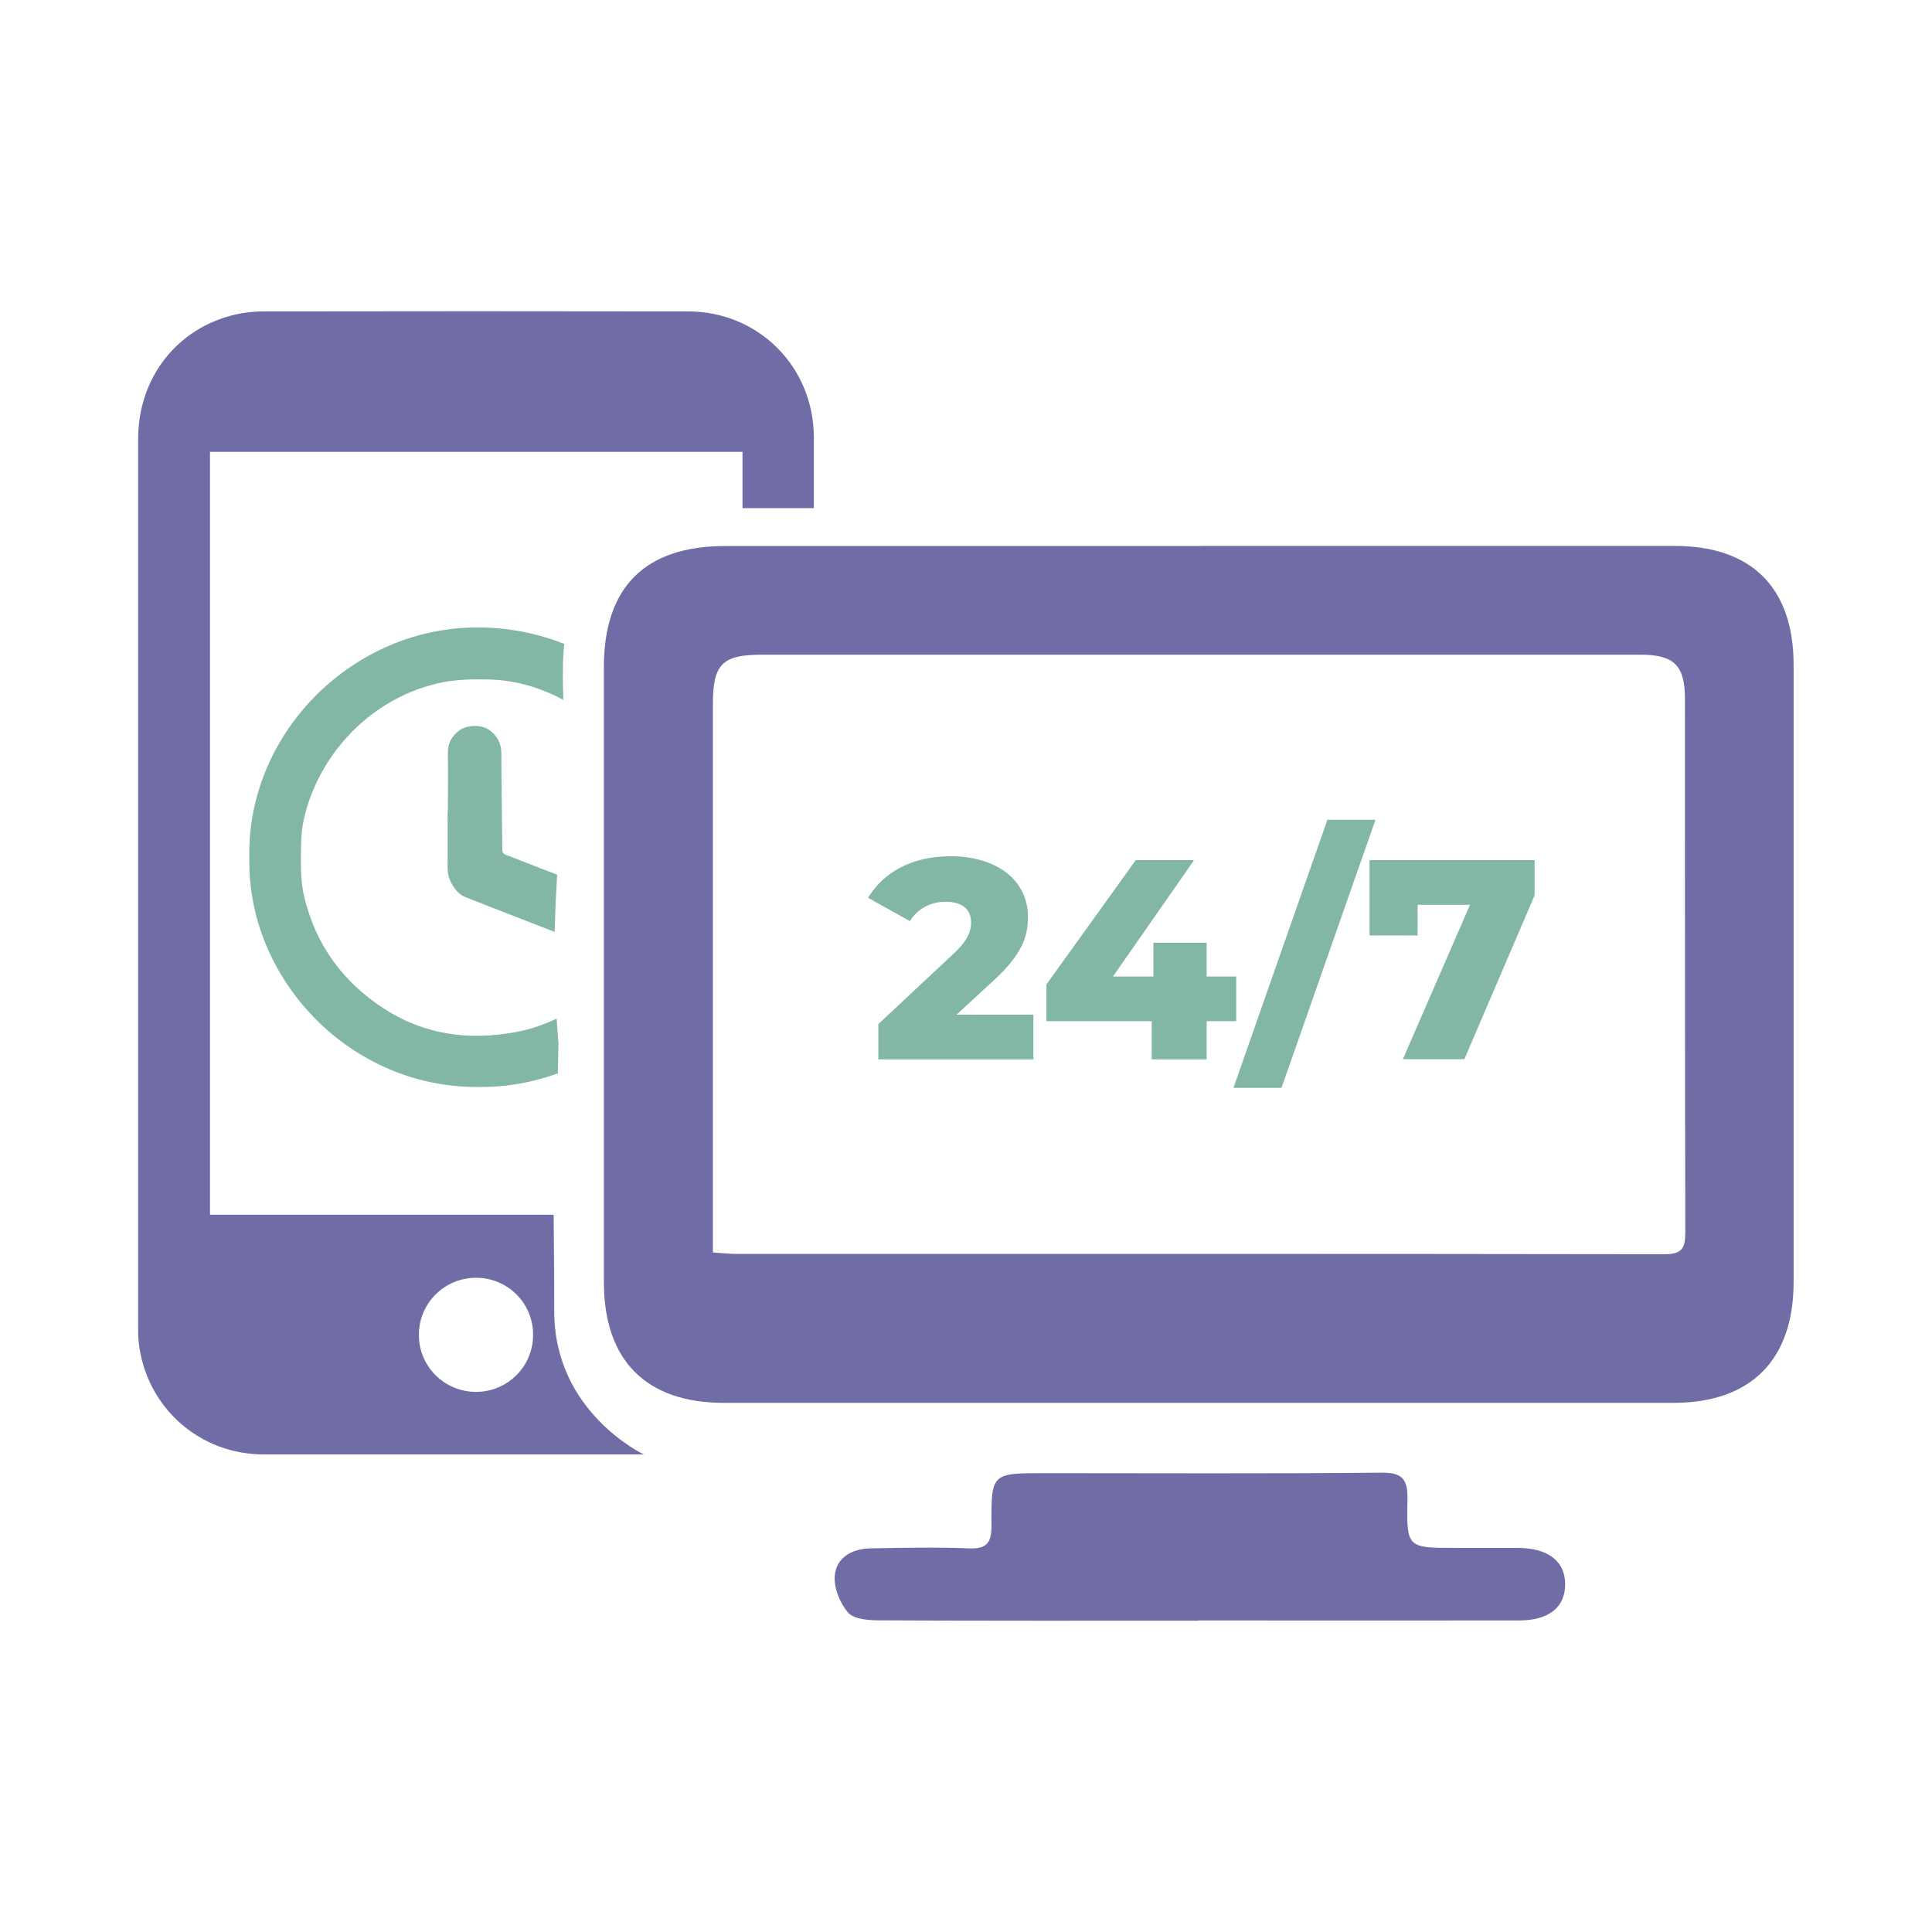 <?xml version="1.0" encoding="UTF-8"?><svg id="a" xmlns="http://www.w3.org/2000/svg" viewBox="0 0 160 160"><defs><style>.b{fill:#706ca6;}.c{fill:#82b7a5;}</style></defs><g><path class="b" d="M99.22,134.22c-8.79,0-17.59,.02-26.38-.03-.89,0-2.1-.08-2.59-.63-.68-.77-1.2-2.04-1.12-3.05,.12-1.53,1.44-2.25,2.95-2.28,2.72-.05,5.45-.11,8.17,0,1.51,.06,1.87-.5,1.86-1.92-.03-4.32,.02-4.31,4.42-4.31,9.29,0,18.58,.05,27.87-.04,1.76-.02,2.19,.56,2.16,2.22-.09,4.01-.01,4.01,3.95,4.01,1.73,0,3.47,0,5.2,0,2.5,.02,3.89,1.09,3.91,2.98,.02,1.92-1.34,3.03-3.82,3.03-8.86,.01-17.71,0-26.57,0Z"/><path class="b" d="M67.41,42.08h-5.92v-4.66H17.39v63.18h28.46s.05,4.97,.05,8.01c0,8.36,7.42,11.84,7.42,11.84,0,0-23.43,0-31.47,0-5.4,0-9.8-3.98-10.37-9.34-.04-.4-.04-.81-.04-1.22,0-24.51,0-49.03,0-73.54,0-5.07,3.23-9.2,8.08-10.31,.75-.17,1.54-.25,2.32-.25,11.71-.02,23.42-.02,35.14,0,5.83,0,10.4,4.58,10.42,10.41,0,1.79,0,3.58,0,5.37,0,.16,0,.32,0,.53Zm-23.26,68.45c0-2.61-2.11-4.71-4.72-4.71-2.63,0-4.75,2.11-4.74,4.74,0,2.62,2.14,4.73,4.77,4.71,2.6-.02,4.7-2.13,4.69-4.74Z"/><path class="b" d="M99.47,45.21c13.07,0,26.14,0,39.2,0,6.41,0,9.87,3.47,9.87,9.87,0,17.03,0,34.05,0,51.08,0,6.46-3.53,10.02-9.98,10.02-26.2,0-52.4,0-78.59,0-6.49,0-9.96-3.53-9.96-10.02,0-16.96,0-33.93,0-50.89,0-6.65,3.4-10.05,10.06-10.05,13.13,0,26.26,0,39.39,0Zm-40.44,58.51c.77,.05,1.26,.12,1.74,.12,25.69,0,51.37-.01,77.06,.03,1.45,0,1.74-.48,1.74-1.81-.04-14.73-.02-29.45-.03-44.18,0-2.78-.91-3.66-3.67-3.66-24.26,0-48.53,0-72.79,0-3.25,0-4.04,.78-4.04,4.06,0,11.76,0,23.51,0,35.27,0,3.33,0,6.67,0,10.18Z"/></g><g><path class="c" d="M46.1,84.35c-1.07,.52-2.21,.91-3.43,1.13-3.88,.71-7.57,.21-10.92-1.98-3.39-2.22-5.62-5.28-6.56-9.26-.25-1.06-.28-2.13-.27-3.14,0-1.17,.01-2.28,.27-3.37,1.15-4.95,5.14-9.71,10.98-11.12,1.41-.34,2.81-.37,4.24-.34,2.26,.04,4.37,.68,6.24,1.69,0-.4-.01-.8-.03-1.2-.01-.42-.01-.83,0-1.25,0-.73,.03-1.46,.11-2.18-2.33-.93-4.92-1.43-7.69-1.36-10.18,.27-18.66,8.98-18.39,19.19-.14,9.9,8.28,18.95,19.01,18.86,2.31,.02,4.51-.39,6.54-1.13,.01-.83,.03-1.65,.05-2.48-.06-.69-.11-1.37-.15-2.06Z"/><path class="c" d="M46.04,74.3c.03-.62,.07-1.24,.1-1.86-1.41-.55-2.82-1.1-4.23-1.64-.22-.09-.31-.18-.31-.43-.02-2.65-.08-5.31-.08-7.96,0-.87-.35-1.5-1.04-1.98-.65-.45-1.84-.4-2.47,.08-.61,.47-.93,1.05-.92,1.85,.03,1.62,0,3.25,0,4.87h-.02c0,1.54,.01,3.07,0,4.61,0,.48,.09,.89,.32,1.31,.3,.54,.66,1,1.28,1.19,.1,.03,.19,.08,.28,.12,2.33,.91,4.66,1.81,6.99,2.72,.02-.95,.05-1.91,.1-2.87Z"/></g><g><path class="c" d="M85.58,84.03v3.7h-12.84v-2.92l6.17-5.77c1.32-1.23,1.51-1.98,1.51-2.66,0-1.06-.71-1.7-2.12-1.7-1.2,0-2.29,.54-2.95,1.6l-3.46-1.93c1.25-2.07,3.58-3.44,6.83-3.44,3.79,0,6.41,1.96,6.41,5.02,0,1.6-.45,3.06-2.8,5.23l-3.11,2.87h6.36Z"/><path class="c" d="M102.38,84.57h-2.45v3.16h-4.55v-3.16h-8.72v-3.04l7.4-10.3h4.83l-6.72,9.64h3.35v-2.8h4.41v2.8h2.45v3.7Z"/><path class="c" d="M109.93,67.89h3.98l-7.78,22.2h-3.98l7.78-22.2Z"/><path class="c" d="M127.09,71.23v2.92l-5.82,13.57h-5.09l5.56-12.79h-4.34v2.54h-3.98v-6.24h13.67Z"/></g></svg>